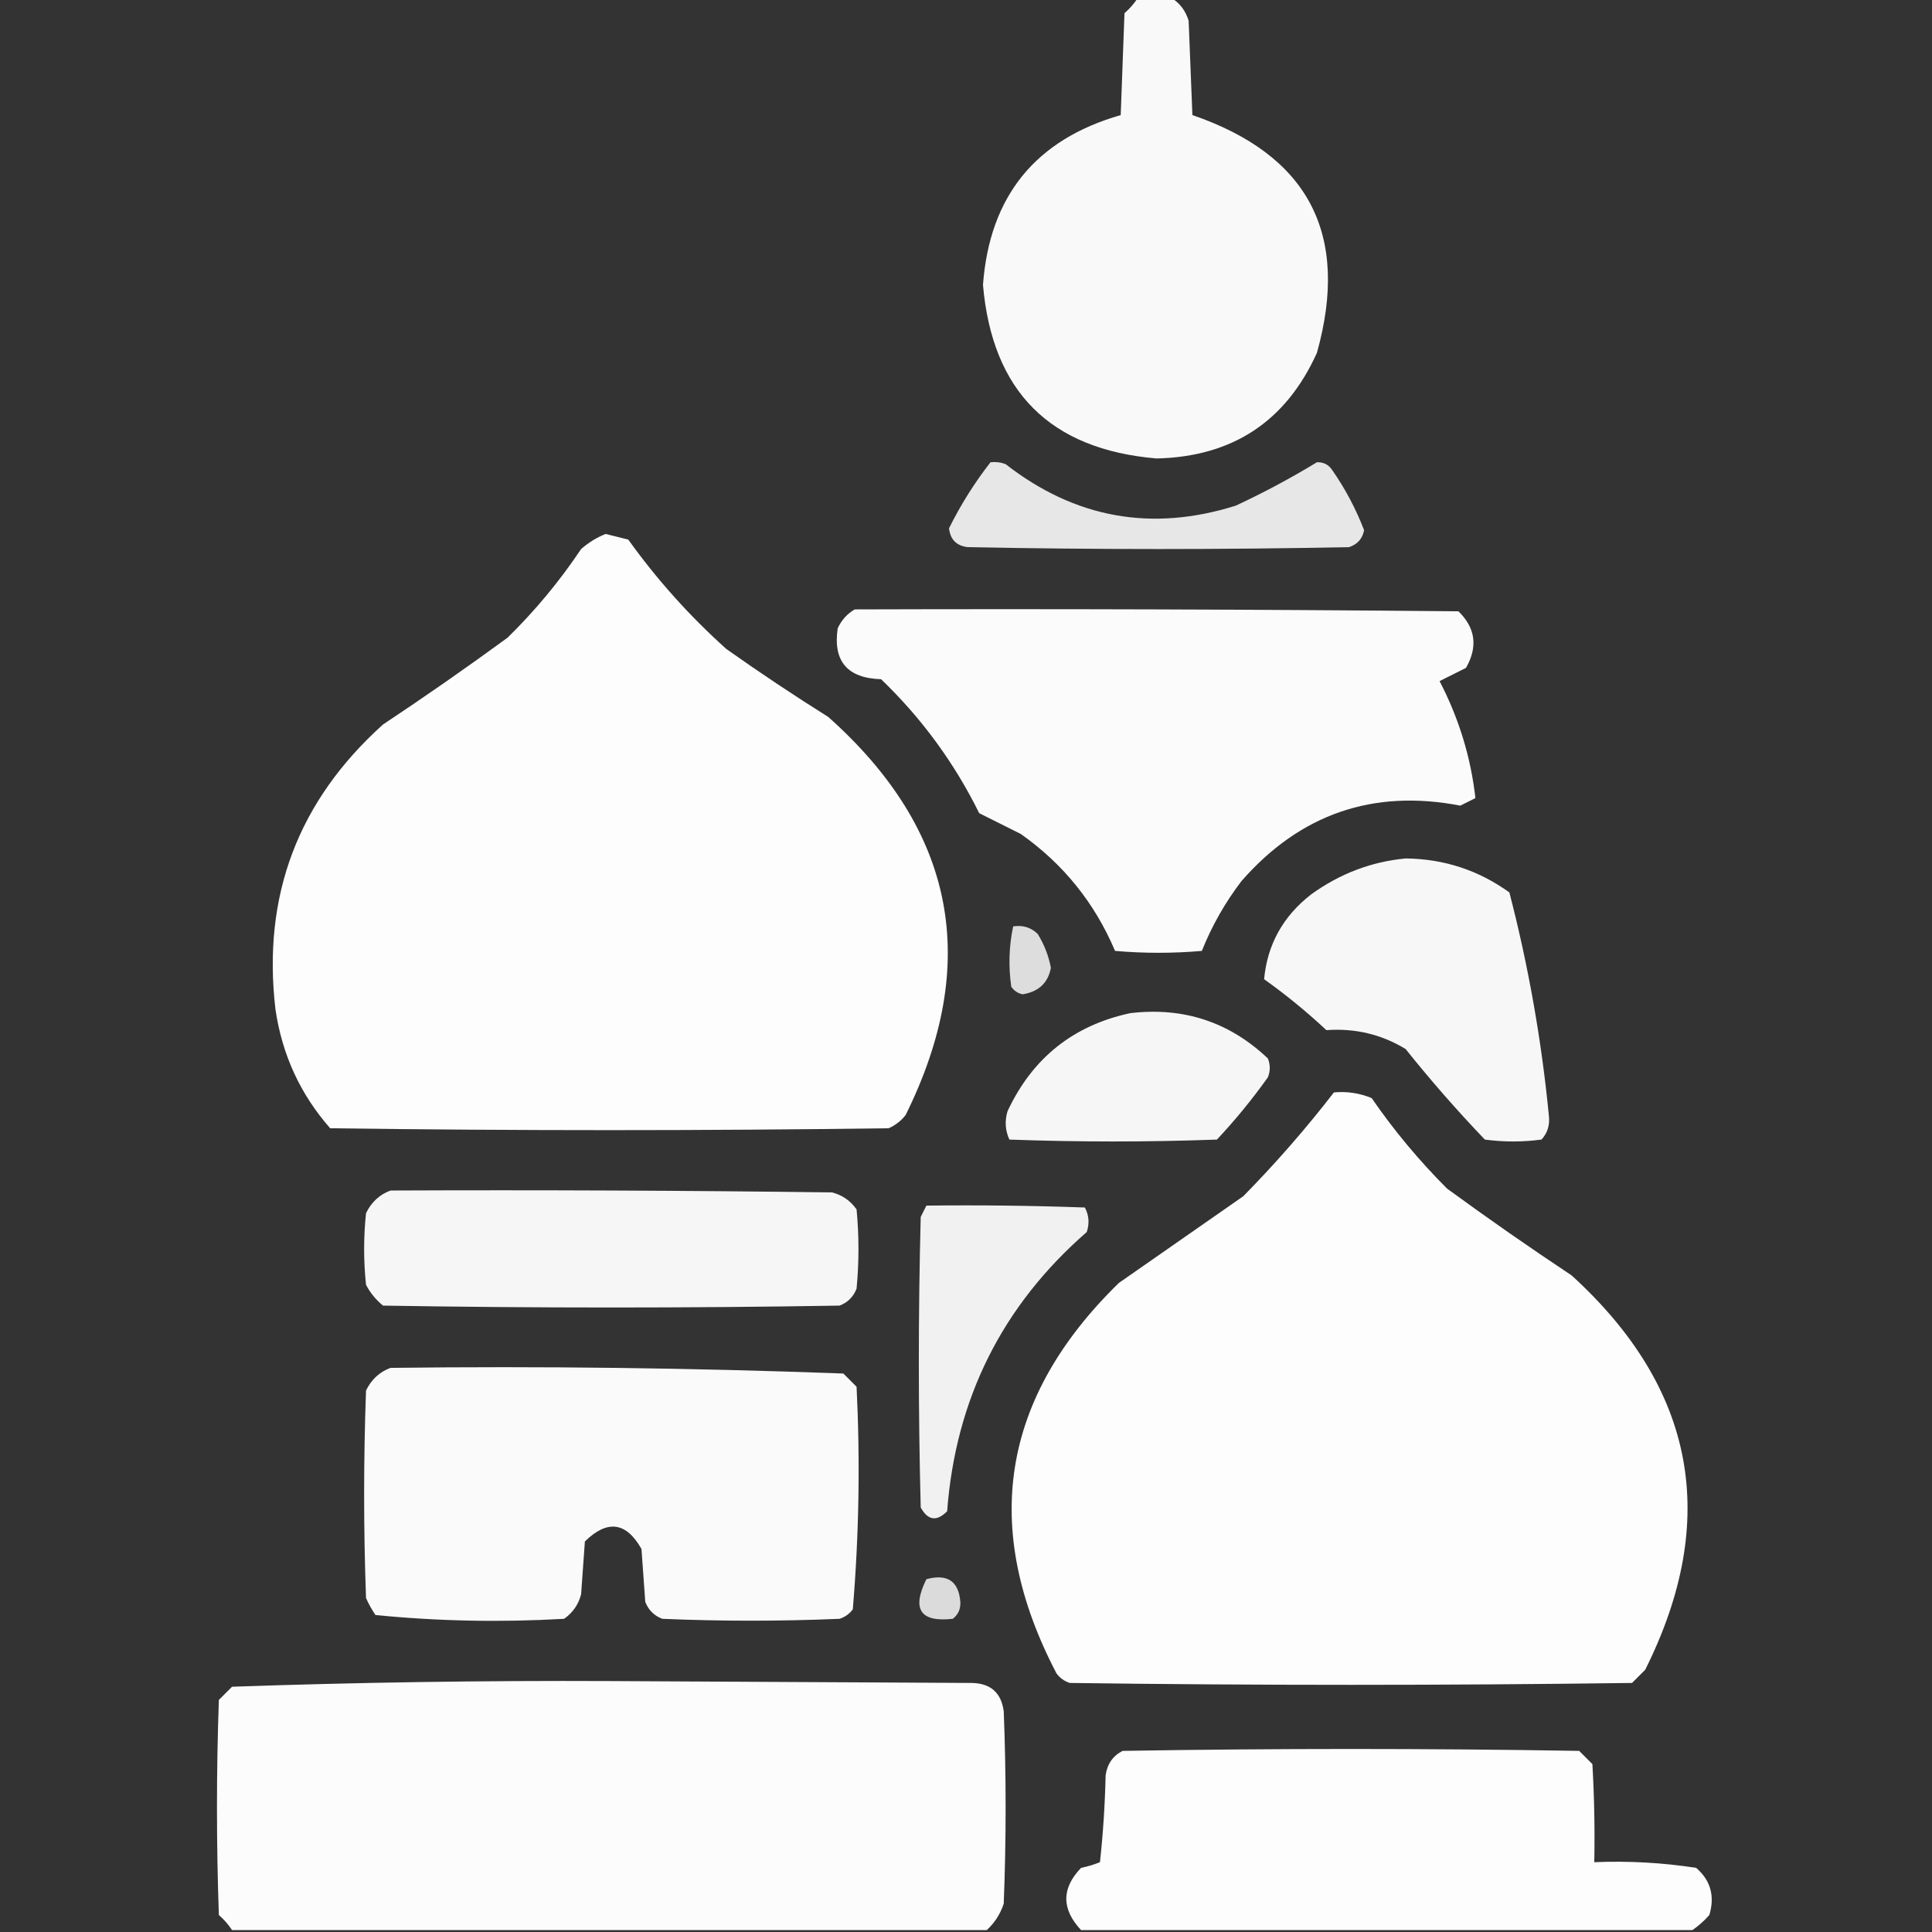 <?xml version="1.0" encoding="UTF-8"?> <svg xmlns="http://www.w3.org/2000/svg" xmlns:xlink="http://www.w3.org/1999/xlink" version="1.1" width="512px" height="512px" style="shape-rendering:geometricPrecision; text-rendering:geometricPrecision; image-rendering:optimizeQuality; fill-rule:evenodd; clip-rule:evenodd"><rect width="100%" height="100%" fill="#333333" stroke="none"/><g><path style="opacity:0.972" fill="#fefffe" d="M 301.5,-0.5 C 304.5,-0.5 307.5,-0.5 310.5,-0.5C 312.696,0.854 314.196,2.854 315,5.5C 315.333,13.833 315.667,22.167 316,30.5C 346.784,41.067 357.784,62.067 349,93.5C 340.773,111.706 326.606,121.039 306.5,121.5C 278.291,119.106 262.958,103.773 260.5,75.5C 262.247,51.989 274.413,36.989 297,30.5C 297.333,21.5 297.667,12.5 298,3.5C 299.376,2.295 300.542,0.962 301.5,-0.5 Z"></path></g><g><path style="opacity:0.879" fill="#fefffe" d="M 262.5,122.5 C 263.873,122.343 265.207,122.51 266.5,123C 284.879,137.341 305.212,141.008 327.5,134C 334.934,130.535 342.1,126.702 349,122.5C 350.711,122.439 352.044,123.106 353,124.5C 356.476,129.48 359.31,134.814 361.5,140.5C 361.069,142.766 359.736,144.266 357.5,145C 323.833,145.667 290.167,145.667 256.5,145C 253.5,144.667 251.833,143 251.5,140C 254.603,133.747 258.27,127.914 262.5,122.5 Z"></path></g><g><path style="opacity:0.986" fill="#fefffe" d="M 160.5,141.5 C 162.482,141.995 164.482,142.495 166.5,143C 174.084,153.587 182.75,163.253 192.5,172C 201.328,178.248 210.328,184.248 219.5,190C 253.164,219.984 259.997,255.151 240,295.5C 238.786,297.049 237.286,298.215 235.5,299C 186.167,299.667 136.833,299.667 87.5,299C 79.594,290.014 74.76,279.514 73,267.5C 69.469,237.427 78.969,212.261 101.5,192C 112.675,184.58 123.675,176.913 134.5,169C 141.835,161.812 148.335,153.979 154,145.5C 156.013,143.752 158.18,142.418 160.5,141.5 Z"></path></g><g><path style="opacity:0.979" fill="#fefffe" d="M 226.5,161.5 C 279.834,161.333 333.168,161.5 386.5,162C 391.028,166.401 391.694,171.401 388.5,177C 386.158,178.171 383.824,179.338 381.5,180.5C 386.616,190.342 389.783,200.675 391,211.5C 389.667,212.167 388.333,212.833 387,213.5C 363.884,209.052 344.551,215.719 329,233.5C 324.667,239.173 321.167,245.34 318.5,252C 310.833,252.667 303.167,252.667 295.5,252C 290.108,239.276 281.774,228.943 270.5,221C 266.833,219.167 263.167,217.333 259.5,215.5C 252.91,202.158 244.244,190.324 233.5,180C 224.548,179.723 220.715,175.223 222,166.5C 223.025,164.313 224.525,162.646 226.5,161.5 Z"></path></g><g><path style="opacity:0.96" fill="#fefffe" d="M 372.5,227.5 C 382.642,227.603 391.809,230.603 400,236.5C 405.064,256.049 408.564,275.882 410.5,296C 410.695,298.352 410.028,300.352 408.5,302C 403.5,302.667 398.5,302.667 393.5,302C 386.127,294.296 379.127,286.296 372.5,278C 366.109,274.112 359.109,272.445 351.5,273C 346.291,268.122 340.791,263.622 335,259.5C 335.859,250.292 340.026,242.792 347.5,237C 355.099,231.519 363.432,228.353 372.5,227.5 Z"></path></g><g><path style="opacity:0.831" fill="#fefffe" d="M 268.5,245.5 C 271.044,245.104 273.211,245.771 275,247.5C 276.734,250.298 277.901,253.298 278.5,256.5C 277.729,260.501 275.229,262.835 271,263.5C 269.739,263.241 268.739,262.574 268,261.5C 267.219,256.083 267.385,250.75 268.5,245.5 Z"></path></g><g><path style="opacity:0.957" fill="#fefffe" d="M 299.5,268.5 C 313.611,266.815 325.778,270.815 336,280.5C 336.667,282.167 336.667,283.833 336,285.5C 331.878,291.291 327.378,296.791 322.5,302C 304.167,302.667 285.833,302.667 267.5,302C 266.398,299.599 266.231,297.099 267,294.5C 273.58,280.411 284.413,271.745 299.5,268.5 Z"></path></g><g><path style="opacity:0.987" fill="#fefffe" d="M 353.5,289.5 C 356.978,289.184 360.312,289.684 363.5,291C 369.413,299.584 376.08,307.584 383.5,315C 394.325,322.913 405.325,330.58 416.5,338C 449.351,367.94 455.851,402.773 436,442.5C 434.833,443.667 433.667,444.833 432.5,446C 382.833,446.667 333.167,446.667 283.5,446C 282.069,445.535 280.903,444.701 280,443.5C 259.807,404.949 265.307,370.449 296.5,340C 307.5,332.333 318.5,324.667 329.5,317C 338.111,308.232 346.111,299.066 353.5,289.5 Z"></path></g><g><path style="opacity:0.956" fill="#fefffe" d="M 103.5,315.5 C 142.501,315.333 181.501,315.5 220.5,316C 223.196,316.69 225.363,318.19 227,320.5C 227.667,327.5 227.667,334.5 227,341.5C 226.167,343.667 224.667,345.167 222.5,346C 182.167,346.667 141.833,346.667 101.5,346C 99.622,344.457 98.122,342.624 97,340.5C 96.333,334.167 96.333,327.833 97,321.5C 98.436,318.558 100.603,316.558 103.5,315.5 Z"></path></g><g><path style="opacity:0.931" fill="#fefffe" d="M 245.5,319.5 C 259.504,319.333 273.504,319.5 287.5,320C 288.591,322.064 288.758,324.231 288,326.5C 265.589,346.03 253.256,370.696 251,400.5C 248.237,403.288 245.903,402.955 244,399.5C 243.333,373.833 243.333,348.167 244,322.5C 244.513,321.473 245.013,320.473 245.5,319.5 Z"></path></g><g><path style="opacity:0.975" fill="#fefffe" d="M 103.5,362.5 C 143.586,362.012 183.586,362.512 223.5,364C 224.667,365.167 225.833,366.333 227,367.5C 227.975,387.256 227.642,406.923 226,426.5C 225.097,427.701 223.931,428.535 222.5,429C 206.833,429.667 191.167,429.667 175.5,429C 173.333,428.167 171.833,426.667 171,424.5C 170.667,419.833 170.333,415.167 170,410.5C 165.958,403.328 160.958,402.661 155,408.5C 154.667,413.167 154.333,417.833 154,422.5C 153.31,425.196 151.81,427.363 149.5,429C 132.742,429.97 116.075,429.637 99.5,428C 98.54,426.581 97.707,425.081 97,423.5C 96.333,405.167 96.333,386.833 97,368.5C 98.436,365.558 100.603,363.558 103.5,362.5 Z"></path></g><g><path style="opacity:0.824" fill="#fefffe" d="M 245.5,418.5 C 251.051,417.007 254.051,419.007 254.5,424.5C 254.61,426.374 253.944,427.874 252.5,429C 243.889,429.971 241.556,426.471 245.5,418.5 Z"></path></g><g><path style="opacity:0.981" fill="#fefffe" d="M 261.5,511.5 C 194.833,511.5 128.167,511.5 61.5,511.5C 60.542,510.038 59.376,508.705 58,507.5C 57.333,488.5 57.333,469.5 58,450.5C 59.167,449.333 60.333,448.167 61.5,447C 94.787,445.847 128.121,445.347 161.5,445.5C 193.5,445.667 225.5,445.833 257.5,446C 262.502,446.079 265.335,448.579 266,453.5C 266.667,470.5 266.667,487.5 266,504.5C 265.096,507.233 263.596,509.567 261.5,511.5 Z"></path></g><g><path style="opacity:0.988" fill="#fefffe" d="M 448.5,511.5 C 394.5,511.5 340.5,511.5 286.5,511.5C 281.276,505.926 281.276,500.426 286.5,495C 288.218,494.654 289.885,494.154 291.5,493.5C 292.331,485.855 292.831,478.188 293,470.5C 293.406,467.506 294.906,465.339 297.5,464C 337.833,463.333 378.167,463.333 418.5,464C 419.667,465.167 420.833,466.333 422,467.5C 422.5,476.16 422.666,484.827 422.5,493.5C 431.568,493.119 440.568,493.619 449.5,495C 453.327,498.308 454.494,502.474 453,507.5C 451.603,509.07 450.103,510.404 448.5,511.5 Z"></path></g></svg> 